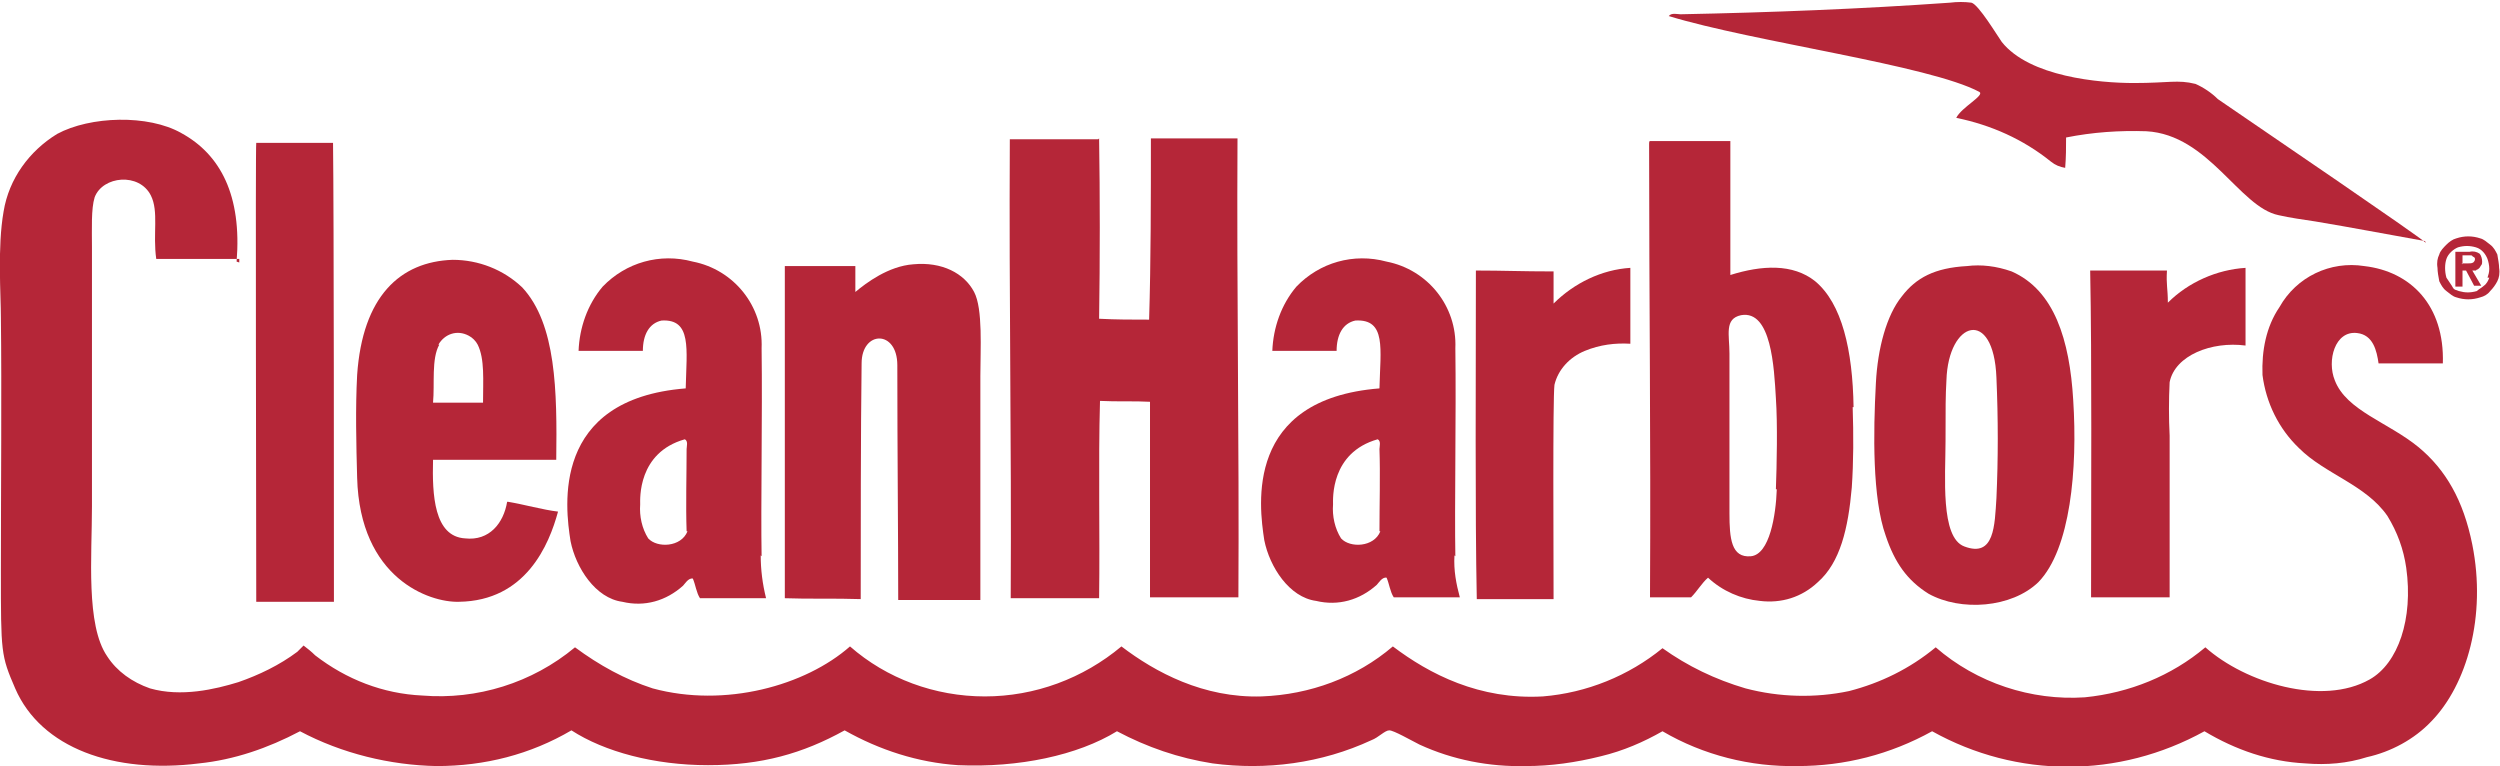 <?xml version="1.0" encoding="UTF-8"?>
<svg xmlns="http://www.w3.org/2000/svg" version="1.1" viewBox="0 0 280 85.8">
  <defs>
    <style>
      .cls-1 {
        fill: #b52638;
        fill-rule: evenodd;
      }
    </style>
  </defs>
  <!-- Generator: Adobe Illustrator 28.6.0, SVG Export Plug-In . SVG Version: 1.2.0 Build 709)  -->
  <g>
    <g id="Layer_1">
      <g id="layer">
        <g>
          <path class="cls-1" d="M271.6,27c-4.5-.8-8.1-1.5-12.3-2.2-1.3-.2-2.8-.4-4.1-.7-4.4-.9-7.8-9-14.8-9.4-3-.1-6,.1-9,.7,0,1.1,0,2.2-.1,3.4-.6-.1-1.1-.3-1.6-.7-3.1-2.5-6.7-4.1-10.6-4.9.6-1.2,3.2-2.5,2.6-2.9-5.6-3-25.3-5.6-34.8-8.5.3-.4,1-.2,1.3-.2,10.1-.2,20.3-.6,30.2-1.3.8-.1,1.6-.1,2.4,0,.8.2,2.9,3.7,3.4,4.4,3.1,3.9,10.9,4.6,14.8,4.6s4.9-.4,6.9.1c.9.4,1.8,1,2.5,1.7,5.7,3.9,22.3,15.2,23.3,16.1Z"/>
          <path class="cls-1" d="M123,15.6h-9.9c-.1,18.5.2,33.2.1,51.4h9.9c.1-7.3-.1-15,.1-22.1,1.9.1,3.9,0,5.6.1v21.9h9.9c.1-17.2-.2-34.1-.1-51.4h-9.7c0,6.5,0,13.8-.2,20.3-1.9,0-3.7,0-5.6-.1.1-6.7.1-13.8,0-20.2h0Z"/>
          <path class="cls-1" d="M207.6,45.6c-.1-6.4-1.3-11.6-4.3-14.1-2.5-2-6-1.8-9.5-.7v-15h-9c-.1,0-.1.2-.1.3,0,17.6.2,32.5.1,50.8h4.6c.7-.7,1.2-1.6,1.9-2.2,1.6,1.5,3.7,2.4,5.8,2.6,2.4.3,4.7-.4,6.5-2.1,2.5-2.2,3.4-6,3.8-10.6.2-2.9.2-5.9.1-9ZM199,54.8c-.1,2.9-.8,7.3-2.9,7.5-2.2.2-2.4-2-2.4-4.8v-17.9c0-2.1-.6-3.9,1.3-4.3,3.4-.6,3.7,5.9,3.9,9.3.2,2.9.1,7.5,0,10.2Z"/>
          <path class="cls-1" d="M28.7,16c-.1,0,0,42.8,0,51.4h8.7c0-9.5,0-43.7-.1-51.4-3.1,0-5,0-8.6,0h0Z"/>
          <path class="cls-1" d="M56.8,56.2c-.4,2.4-2,4.4-4.7,4.1-3.5-.2-3.7-4.9-3.6-8.8h13.8c.1-7.7,0-15.2-3.8-19.3-2.1-2-4.9-3.1-7.8-3.1-5.9.2-10.1,4.1-10.7,12.9-.2,3.7-.1,7.8,0,11.5.3,11.3,8.1,14,11.4,13.9,7.5-.1,10.1-6.4,11.1-10.1-1.7-.2-3.8-.8-5.6-1.1ZM49.1,38.6c.7-1.2,2.1-1.7,3.4-1,.4.2.8.6,1,1,.8,1.6.6,4,.6,6.5h-5.6c.2-2.1-.2-4.9.7-6.5Z"/>
          <path class="cls-1" d="M85.3,62.3c-.1-5.6.1-15.8,0-23.3.2-4.7-3.1-8.8-7.7-9.7-3.7-1-7.5.1-10.1,2.8-1.7,2-2.6,4.6-2.7,7.2h7.2c0-1.8.7-3.1,2.1-3.4,3.4-.2,2.8,3.2,2.7,7.6-15.1,1.2-13.5,13.3-12.9,17.1.6,3,2.8,6.4,5.8,6.8,2.5.6,4.9-.1,6.8-1.8.2-.2.6-.9,1.1-.8.3.7.4,1.6.8,2.2h7.4c-.4-1.6-.6-3.2-.6-4.8ZM77,59.5c-.7,1.8-3.4,1.9-4.4.8-.7-1.1-1-2.5-.9-3.8,0-.6-.3-5.8,5-7.3.4.2.2.8.2,1.1,0,2.8-.1,6.3,0,9.2Z"/>
          <path class="cls-1" d="M163,62.3c-.1-5.6.1-15.8,0-23.3.2-4.7-3.1-8.8-7.7-9.7-3.7-1-7.5.1-10.1,2.8-1.7,2-2.6,4.6-2.7,7.2h7.2c0-1.8.7-3.1,2.1-3.4,3.5-.2,2.8,3.2,2.7,7.6-15.1,1.2-13.5,13.1-12.9,17,.6,3,2.8,6.4,5.8,6.8,2.5.6,4.9-.1,6.8-1.8.2-.2.6-.9,1.1-.8.3.7.4,1.6.8,2.2h7.4c-.4-1.5-.7-3-.6-4.7ZM154.6,59.5c-.7,1.8-3.4,1.9-4.4.8-.7-1.1-1-2.5-.9-3.8,0-.6-.3-5.8,5-7.3.4.2.2.8.2,1.1.1,2.8,0,6.3,0,9.2h0Z"/>
          <path class="cls-1" d="M109.8,42.2c0-3.1.3-7.6-.7-9.5-1.1-2.1-3.6-3.4-6.8-3.1-2.8.2-5.3,2.1-6.5,3.1v-2.9h-7.9v37.2c2.6.1,5.7,0,8.5.1,0-6.7,0-19,.1-26.4,0-3.7,4-3.8,4,.2,0,9.7.1,18.8.1,26.3h9.2v-25h0Z"/>
          <path class="cls-1" d="M232.2,44.8c-.4-6.7-2.1-12.3-6.9-14.4-1.7-.6-3.4-.8-5-.6-3.6.2-5.7,1.3-7.3,3.4-1.7,2.1-2.7,5.8-2.9,9.7-.3,5.6-.4,12.9,1.1,17.1,1,3,2.4,5,4.8,6.5,3.6,2,9.3,1.6,12.3-1.3,3.6-3.7,4.4-12.7,3.9-20.4ZM223.6,55.8c-.2,3-.2,6.7-3.6,5.4-2.7-1-2.1-7.9-2.1-11.8s0-5,.1-6.8c.2-6.7,5.3-8.2,5.6-.3.2,4.6.2,9.1,0,13.5h0Z"/>
          <path class="cls-1" d="M251.5,38.6v-8.6c-3.2.2-6.4,1.6-8.7,3.9,0-1.6-.2-2-.1-3.6h-8.6c.2,10.1.1,24.9.1,36.6h8.8v-18.1c-.1-2-.1-4,0-6,.6-3,4.7-4.6,8.5-4.1h0Z"/>
          <path class="cls-1" d="M182.6,30c-3.2.2-6.3,1.7-8.6,4v-3.6c-3.6,0-5.6-.1-8.7-.1,0,11.8-.1,27,.1,36.8h8.6c0-4.9-.1-22.4.1-24,.4-1.7,1.7-3.1,3.4-3.8,1.7-.7,3.4-.9,5.1-.8,0-2.2,0-7.7,0-8.6h0Z"/>
          <path class="cls-1" d="M26.5,29.3c.6-7.4-1.8-12-6.2-14.4-3.7-2.1-10.2-1.9-13.9.1-3.1,1.9-5.4,5-6,8.7-.7,4-.3,9.3-.3,11.9.1,7.9,0,19.3,0,28.4s0,9.4,1.6,13.1c2.9,6.7,11.1,9.6,20.6,8.4,3.9-.4,7.7-1.7,11.3-3.6,4.7,2.5,10.1,3.8,15.3,3.9,5.4,0,10.5-1.3,15.1-4,3.7,2.4,9.3,3.9,15.3,3.9s10.6-1.3,15.3-3.9c3.9,2.2,8.2,3.6,12.7,3.9,6.8.3,13.4-1.1,17.8-3.8,3.4,1.8,6.9,3,10.7,3.6,6,.8,12.2,0,17.8-2.6.8-.3,1.5-1.1,2-1.1s2.4,1.1,3.4,1.6c3.7,1.7,7.8,2.5,11.9,2.4,2.8,0,5.6-.4,8.4-1.1,2.5-.6,4.8-1.6,6.9-2.8,4.6,2.7,9.9,4,15.1,3.9,5.3,0,10.4-1.3,15.1-3.9,9.5,5.3,20.9,5.3,30.5,0,3.5,2.1,7.3,3.4,11.3,3.6,2.4.2,4.7,0,6.9-.7,2.7-.6,5.3-2,7.2-4,4-4.1,6.2-11.8,4.6-19.8-1-5-3-8.4-6-10.9-3.4-2.8-8.1-4.1-9.4-7.5-.9-2.2,0-5.6,2.5-5.3,1.8.2,2.2,2,2.4,3.4h7.2c.2-6.5-3.6-10.3-8.8-10.9-3.8-.6-7.6,1.2-9.5,4.6-1.5,2.2-2,4.9-1.9,7.6.4,3.1,1.8,6,4.1,8.2,2.9,2.9,7.5,4.1,9.9,7.6,1.1,1.8,1.8,3.7,2.1,5.8.8,5.7-.9,10.7-4.1,12.5-5.3,3-13.9.4-18.4-3.6-3.8,3.2-8.5,5.1-13.5,5.6-6,.4-12.1-1.6-16.7-5.6-2.9,2.4-6.2,4-9.7,4.9-3.8.8-7.8.7-11.6-.3-3.4-1-6.5-2.5-9.3-4.5-3.8,3.1-8.5,5-13.4,5.4-7.1.4-12.7-2.5-16.8-5.6-4.1,3.5-9.3,5.4-14.7,5.6-6.5.2-11.9-2.7-15.7-5.6-4.3,3.6-9.7,5.6-15.3,5.6s-11-2-15.1-5.6c-5,4.4-14,6.9-22.1,4.7-3.1-1-6-2.6-8.7-4.6-4.8,4-11,5.9-17.1,5.4-4.4-.2-8.5-1.8-12-4.5-.4-.4-.9-.8-1.3-1.1-.2.2-.4.4-.7.7-2,1.5-4.3,2.6-6.6,3.4-2.6.8-6.4,1.7-9.9.7-2-.7-3.7-1.9-4.8-3.6-2.4-3.5-1.7-11.2-1.7-16.8v-29c0-2.1-.1-4.3.3-5.6.9-2.4,5-2.8,6.3-.2.9,1.8.2,4.3.6,7.1h9.3v.4h0Z"/>
          <path class="cls-1" d="M277.4,30.2c.1,0,.2-.1.3-.2s.1-.2.2-.3c.1-.1.1-.3.1-.4,0-.3-.1-.7-.3-.9-.3-.2-.7-.3-1.1-.2h-1.6v3.9h.8v-1.8h.4l.9,1.7h.8l-1-1.7h.4ZM275.8,29.6v-1h.9c.1,0,.2,0,.2.1.1,0,.1.1.2.1q.1.1.1.2c0,.2-.1.3-.2.4-.2.1-.3.1-.6.1h-.7Z"/>
          <path class="cls-1" d="M279.7,28.5c-.2-.4-.4-.8-.8-1.1s-.7-.6-1.1-.7c-.9-.3-1.8-.3-2.7,0-.4.1-.8.4-1.1.7-.3.3-.7.7-.8,1.1-.2.4-.3.9-.2,1.5,0,.4.1,1,.2,1.5.2.4.4.8.8,1.1s.7.6,1.1.7c.9.3,1.8.3,2.7,0,.4-.1.8-.3,1.1-.7.3-.3.6-.7.8-1.1s.3-.9.2-1.5c0-.4-.1-.9-.2-1.5ZM278.8,31.1c-.1.3-.3.7-.6.9-.2.2-.6.4-.8.6-.7.2-1.3.2-2,0s-.6-.3-.8-.6-.4-.6-.6-.9c-.2-.7-.2-1.5,0-2.1s.8-1.1,1.3-1.3c.7-.2,1.3-.2,2,0s1.1.8,1.3,1.3c.1.3.2.7.2,1.1s-.1.7-.2,1h0Z"/>
        </g>
      </g>
    </g>
  </g>
</svg>